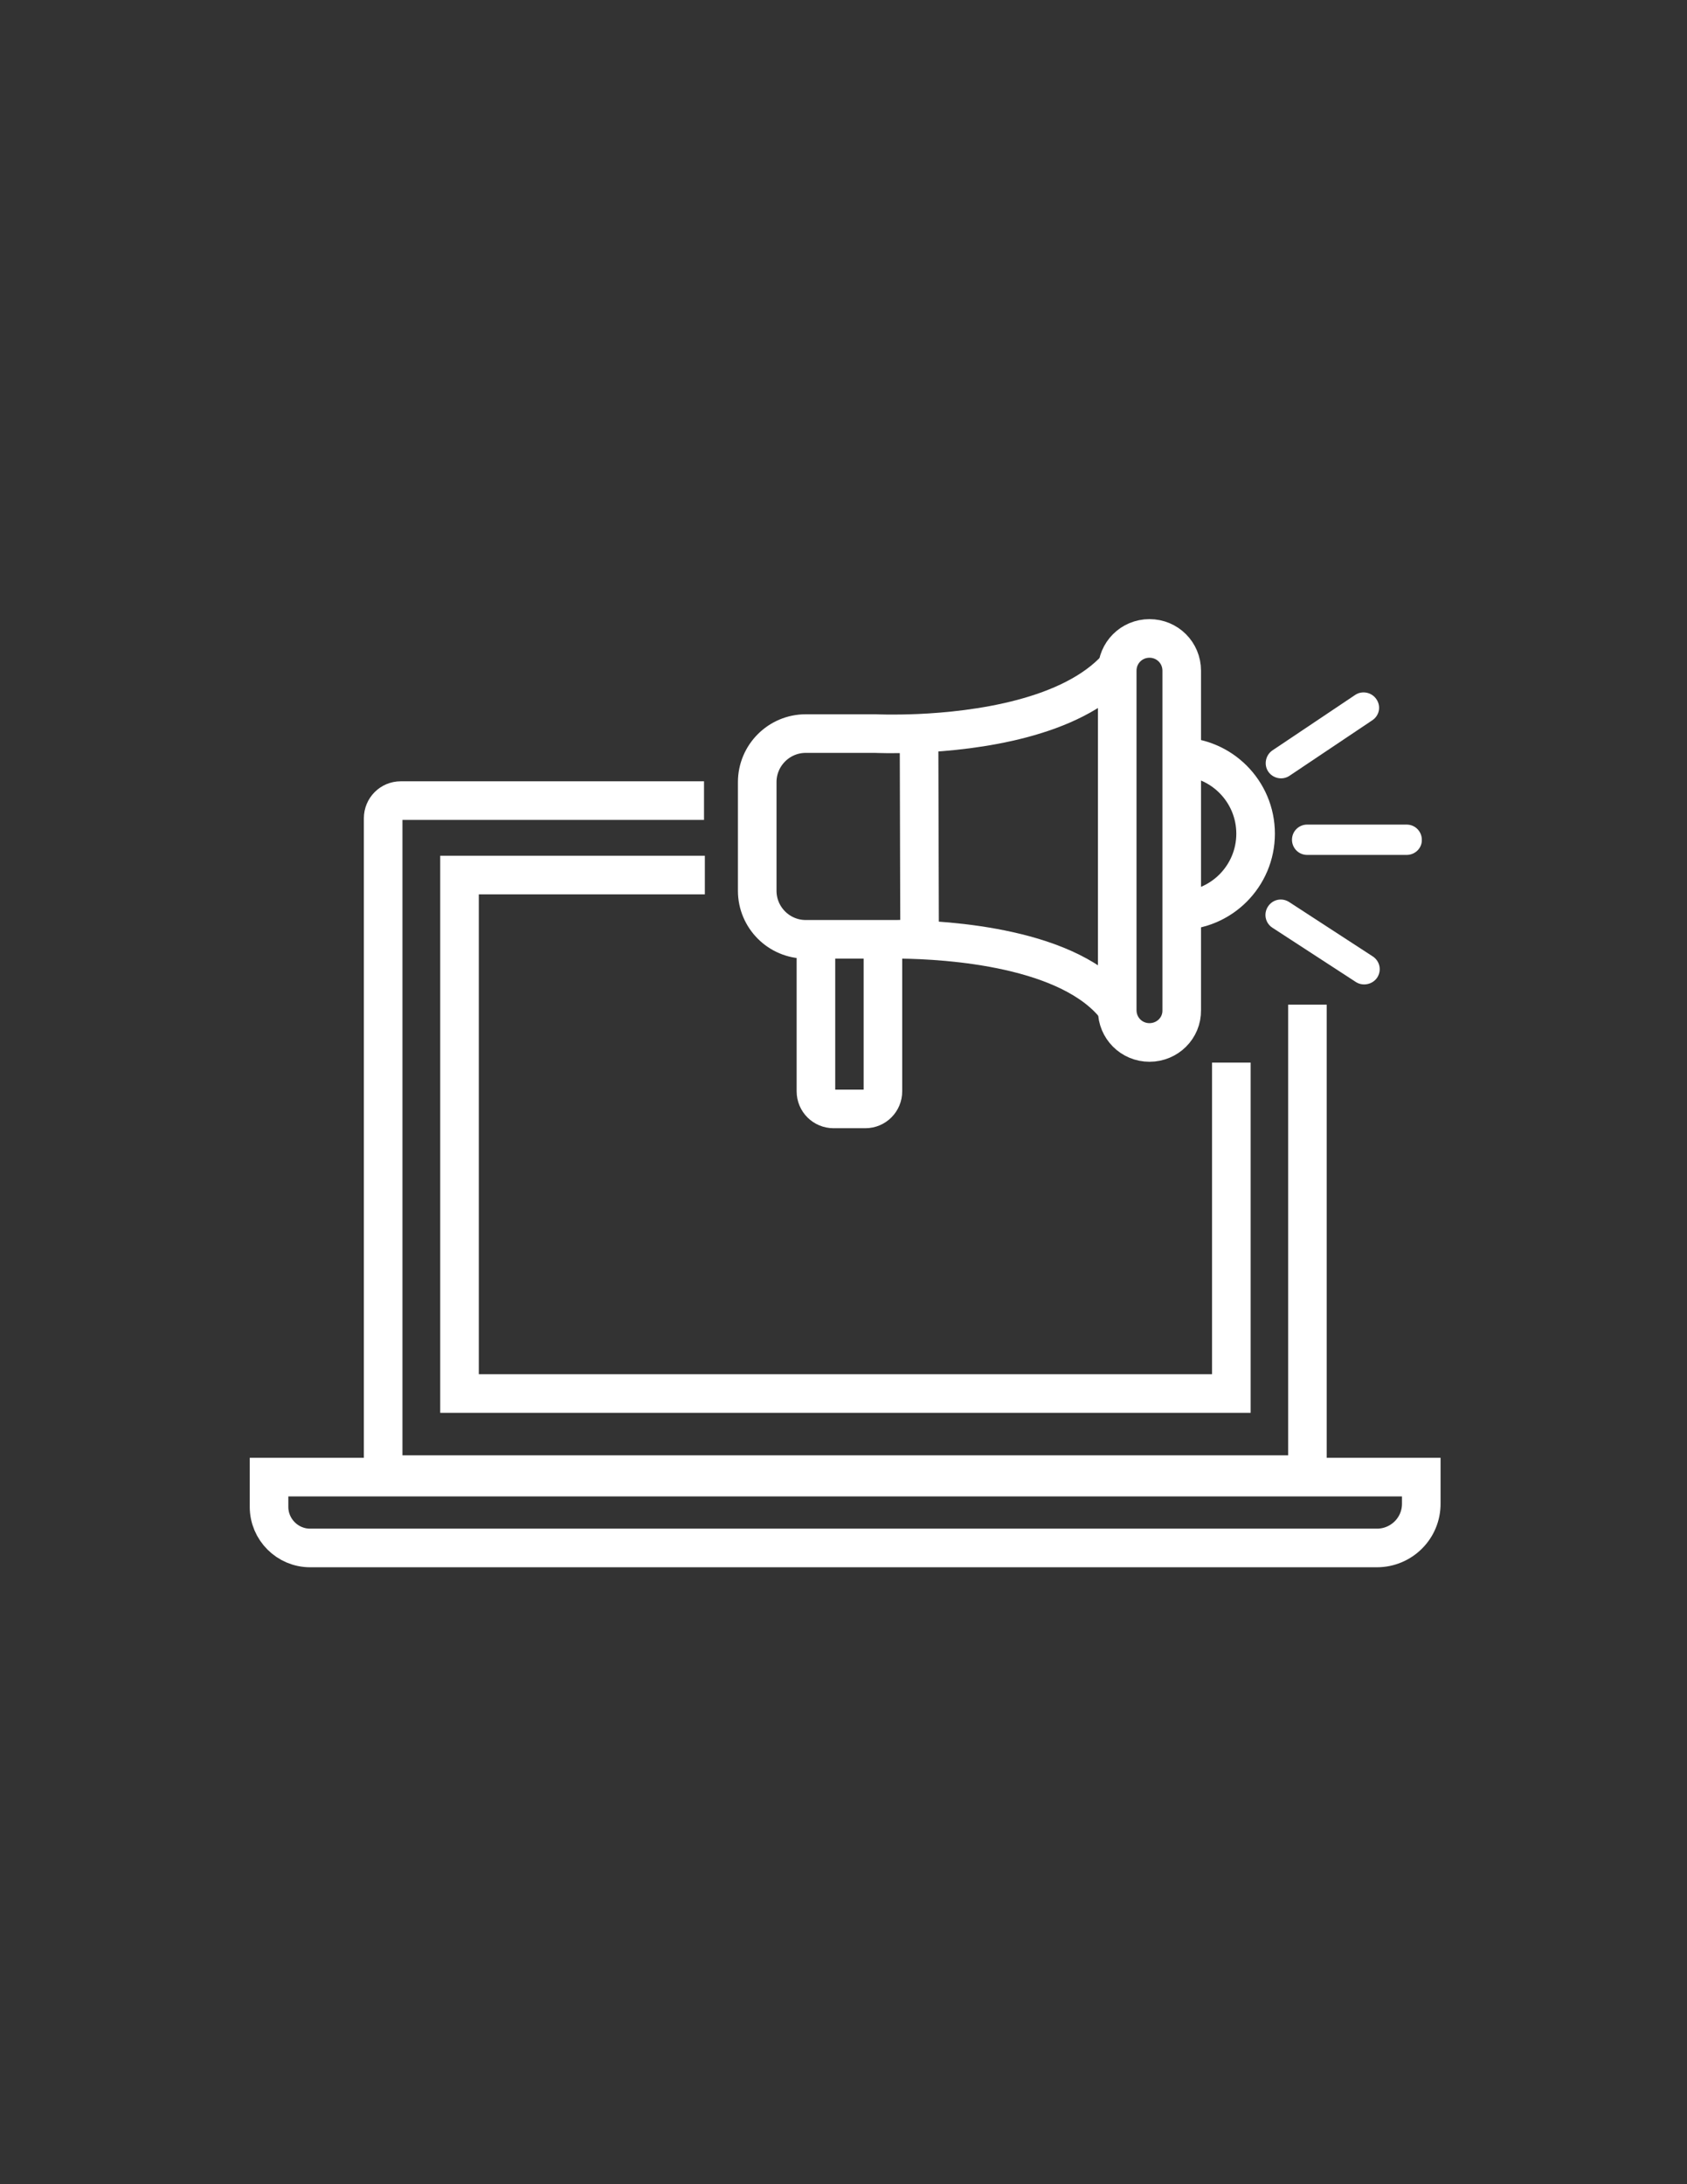 <svg version="1.1" xmlns="http://www.w3.org/2000/svg" xmlns:xlink="http://www.w3.org/1999/xlink" x="0px" y="0px"
	 viewBox="0 0 612 792" style="enable-background:new 0 0 612 792;" xml:space="preserve">
<rect x="0" y="0" width="612" height="792" fill="#333333" stroke="none"/>
<style type="text/css">
.st0{fill:none;stroke:#fff;stroke-width:14;stroke-miterlimit:10;}

</style>
<g id="Layer_2">
</g>
<g id="Layer_3">
</g>
<g id="Layer_4">
</g>
<g id="Layer_5">
</g>
<g id="Layer_6">
</g>
<g id="Layer_7">
	<g>
		<g>
			<polyline class="st0" points="255.7,317.3 166.7,317.3 166.7,505.3 446.7,505.3 446.7,385.3 			"/>
		</g>
		<g>
			<path class="st0" d="M474.3,364.3v164c0,3.5-2.8,6.4-6.4,6.4H145.4c-3.5,0-6.4-2.8-6.4-6.4V296.7c0-3.5,2.8-6.4,6.4-6.4h110"/>
		</g>
		<path class="st0" d="M499.5,561.3h-387c-8.2,0-14.9-6.7-14.9-14.9v-10.8h418v9.5C515.7,554.1,508.4,561.3,499.5,561.3z"/>
		<path class="st0" d="M405.3,242c-16.7,18.6-51.6,23-72,23.9c-9.4,0.4-15.7,0.1-15.7,0.1c0,0-0.1,0-0.1,0h-25.2
			c-9.7,0-17.6,7.9-17.6,17.6v39.4c0,9.7,7.9,17.6,17.6,17.6h2.4h31.9"/>
		<path class="st0" d="M405.3,365.7c-16.7-22.3-61.8-24.9-78.6-25.1c-3.5,0-6.4,2.8-6.4,6.4v48.7c0,3.5-2.8,6.4-6.4,6.4h-11.5
			c-3.5,0-6.4-2.8-6.4-6.4v-52.3"/>
		<line class="st0" x1="333.6" y1="338.8" x2="333.4" y2="265.9"/>
		<path class="st0" d="M417,378L417,378c-6.5,0-11.7-5.2-11.7-11.7V243.2c0-6.5,5.2-11.7,11.7-11.7h0c6.5,0,11.7,5.2,11.7,11.7
			v123.1C428.8,372.8,423.5,378,417,378z"/>
		<g>
			<path class="st0" d="M427.6,330.2c15.4,0,27.9-12.5,27.9-27.9s-12.5-27.9-27.9-27.9"/>
		</g>
		<g>
			<path style="fill:#fff;" d="M470.5,304.8"/>
		</g>
		<path style="fill:#fff;" d="M510.3,310h-36.1c-3.1,0-5.5-2.5-5.5-5.5v0c0-3.1,2.5-5.5,5.5-5.5h36.1c3.1,0,5.5,2.5,5.5,5.5v0
			C515.9,307.5,513.4,310,510.3,310z"/>
		<g>
			<path style="fill:#fff;" d="M460.5,277.1"/>
		</g>
		<path style="fill:#fff;" d="M497.8,261.2l-30,20.1c-2.5,1.7-6,1-7.7-1.5l0,0c-1.7-2.5-1-6,1.5-7.7l30-20.1c2.5-1.7,6-1,7.7,1.5l0,0
			C501.1,256.1,500.4,259.5,497.8,261.2z"/>
		<path style="fill:#fff;" d="M491.9,356.1l-30.3-19.7c-2.6-1.7-3.3-5.1-1.6-7.7l0,0c1.7-2.6,5.1-3.3,7.7-1.6l30.3,19.7c2.6,1.7,3.3,5.1,1.6,7.7l0,0
			C497.9,357,494.4,357.7,491.9,356.1z"/>
	</g>
</g>
</svg>
